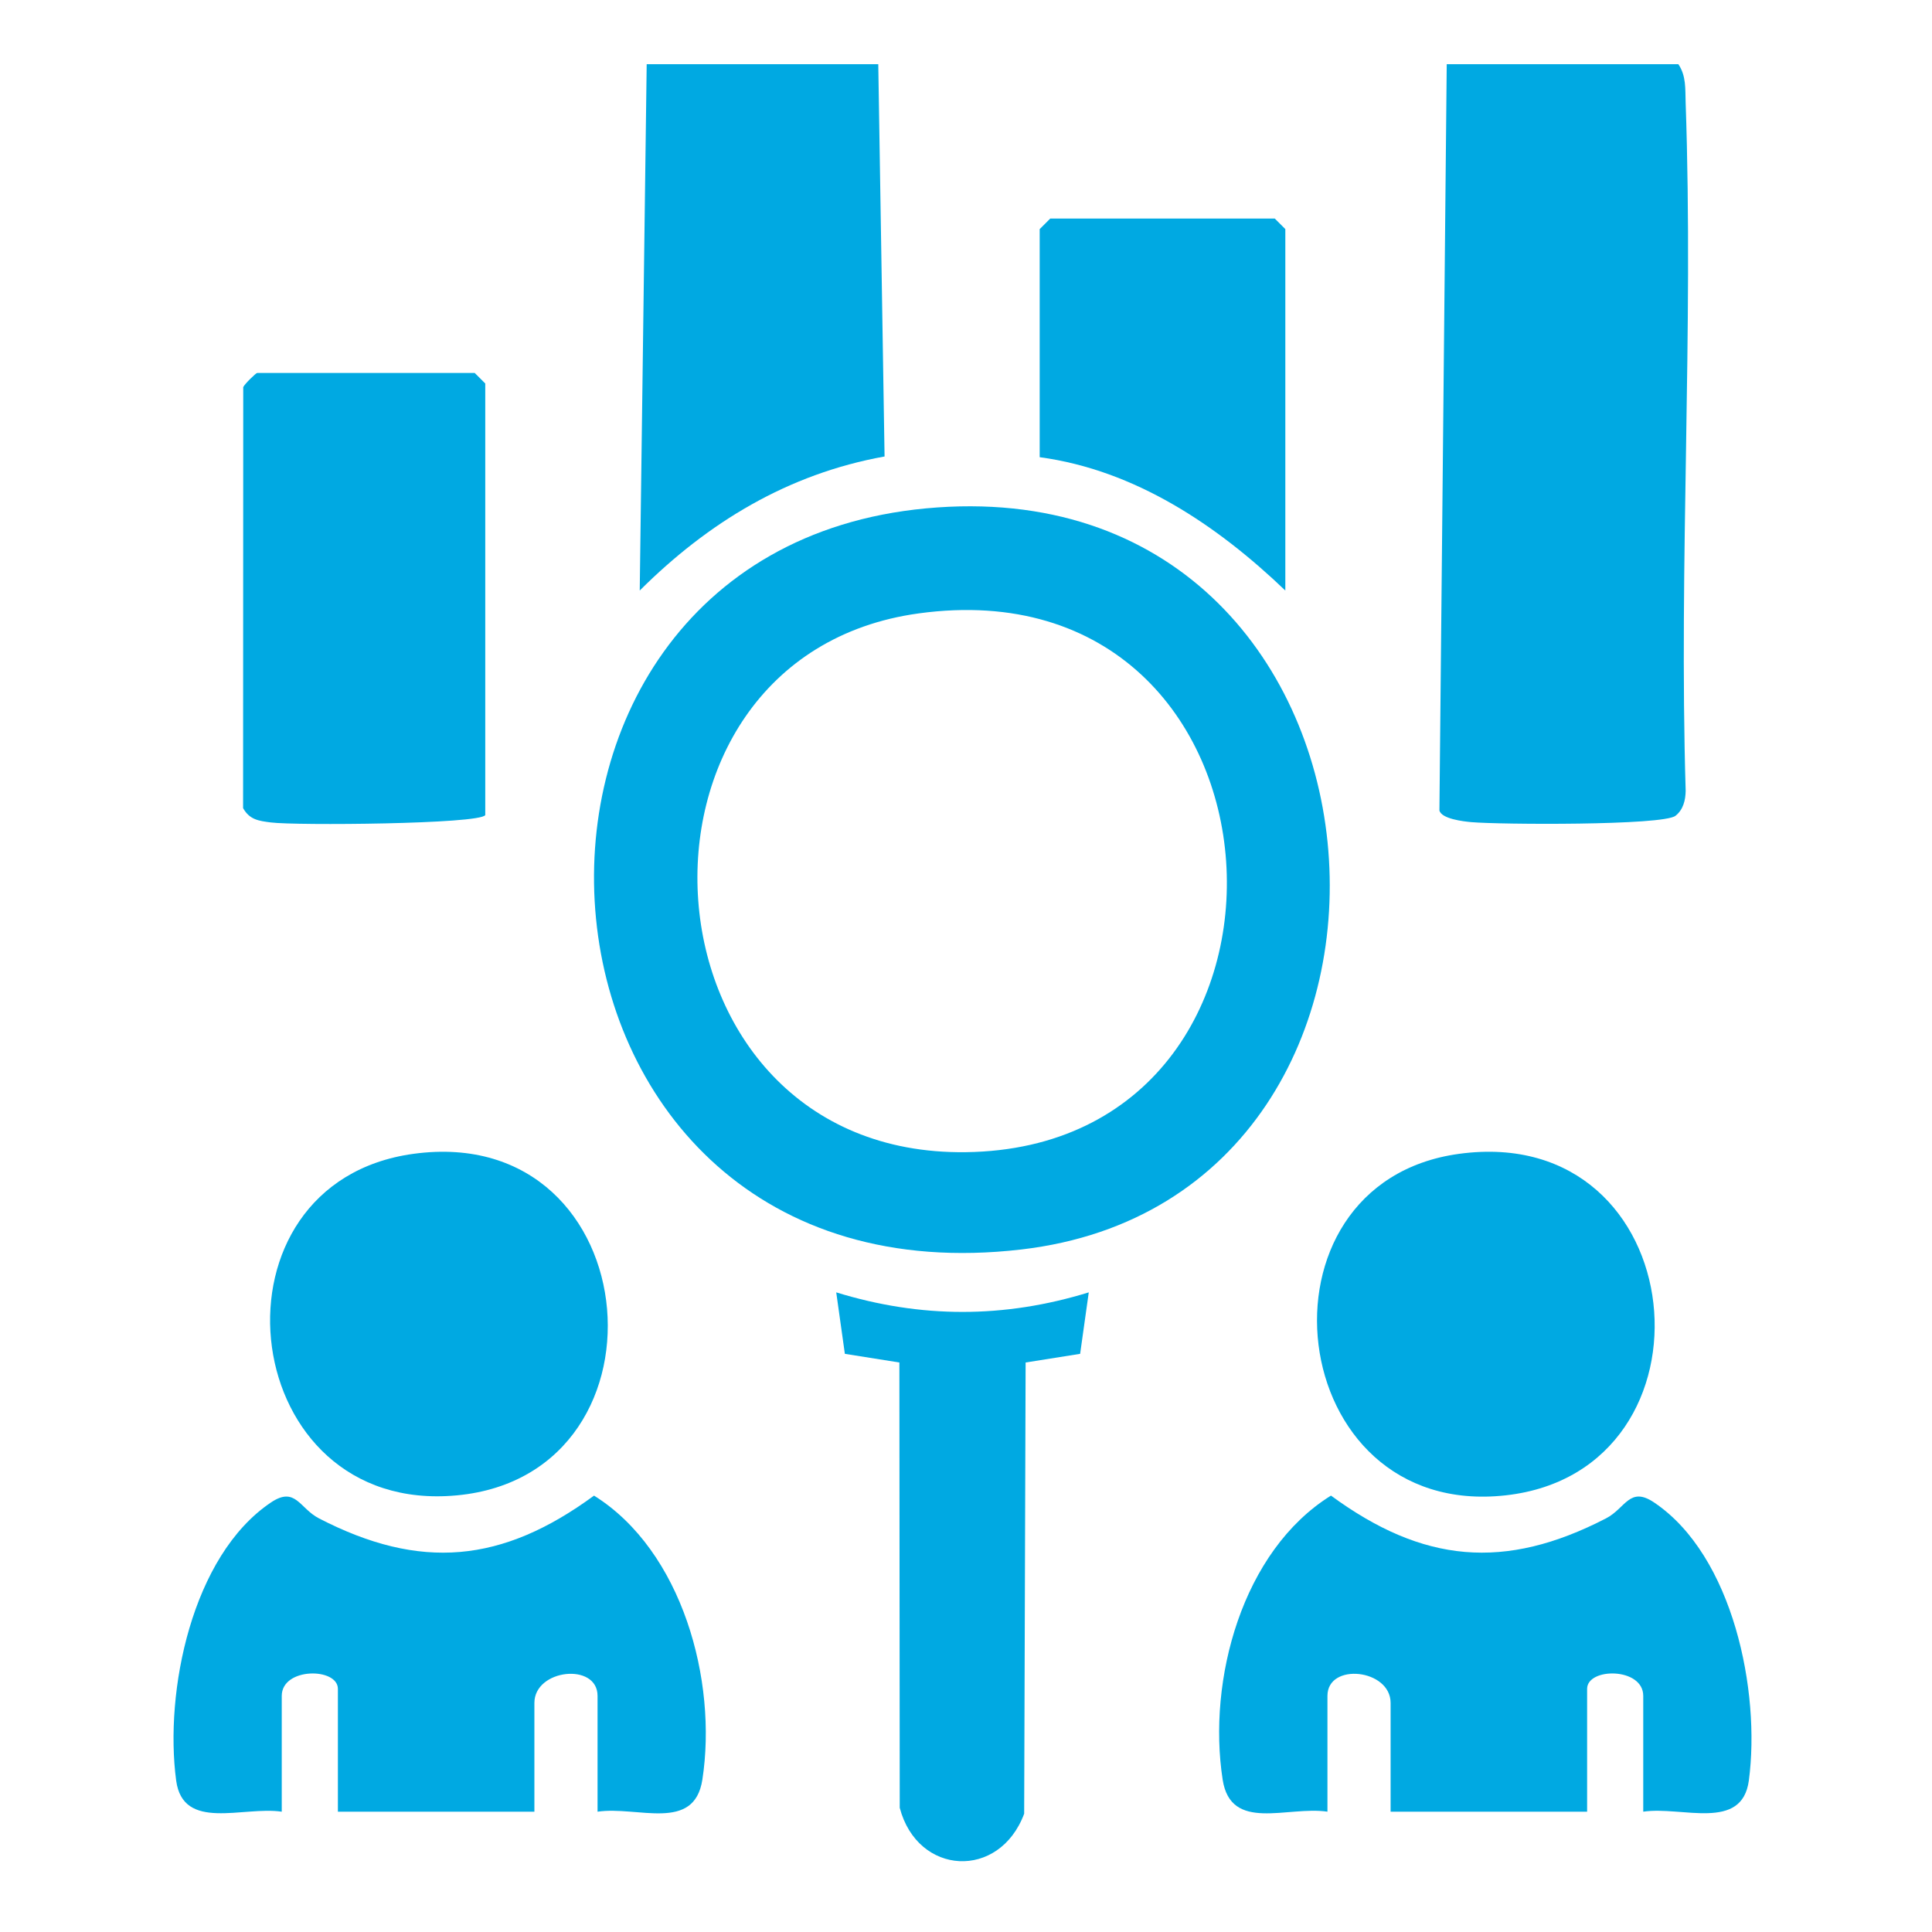<?xml version="1.0" encoding="UTF-8"?>
<svg id="Layer_1" data-name="Layer 1" xmlns="http://www.w3.org/2000/svg" viewBox="0 0 1200 1200">
  <defs>
    <style>
      .cls-1 {
        fill: #00a9e2;
      }
    </style>
  </defs>
  <path class="cls-1" d="M1042.44,39.86c4.97,7.26,4.25,15.47,4.54,23.76,4.97,142.18-4.25,285.33.02,427.6-.1,5.85-1.52,11.7-6.32,15.48-7.78,6.13-109.6,5.49-126.88,3.94-4.91-.44-18.53-2.03-19.75-7.26l4.54-463.52h143.85Z"/>
  <path class="cls-1" d="M545.51,39.86l3.91,243.67c-59.93,10.78-109.63,40.96-152.07,83.26l4.32-326.93h143.85Z"/>
  <path class="cls-1" d="M575.12,315.76c305.76-28.68,339.64,427.6,59.28,460.31-326.08,38.04-358.67-432.23-59.28-460.31ZM570.62,380.99c-196.55,26.96-178.3,337.22,29.17,334.65,230.26-2.86,210.87-367.58-29.17-334.65Z"/>
  <path class="cls-1" d="M1020.65,1125.27v-71.92c0-17.84-34.87-17.72-34.87-4.36v76.28h-122.05v-67.57c0-21.06-39.23-25.27-39.23-4.36v71.92c-24.9-3.67-60.01,12.97-65.09-19.91-9.54-61.74,12.04-142.07,67.28-176.41,57.11,41.9,107.85,46.7,170.88,14.12,12.1-6.25,14.55-20.14,29.83-9.85,49.15,33.06,66.18,117.46,58.85,172.64-4.24,31.9-41.53,15.85-65.59,19.41Z"/>
  <path class="cls-1" d="M371.15,1125.27v-71.92c0-20.91-39.23-16.7-39.23,4.36v67.57h-122.05v-76.28c0-13.36-34.87-13.49-34.87,4.36v71.92c-24.05-3.57-61.35,12.48-65.59-19.41-7.34-55.18,9.7-139.58,58.85-172.64,15.29-10.28,17.73,3.6,29.83,9.85,63.03,32.58,113.77,27.77,170.88-14.12,54.81,34.25,76.75,115.08,67.28,176.41-5.08,32.88-40.19,16.24-65.09,19.91Z"/>
  <path class="cls-1" d="M301.4,506.28c-3.59,5.63-117.73,6.55-133.15,4.56-7.43-.96-13.22-1.63-17.26-8.9l.09-261.5c.96-2.06,7.9-8.78,8.65-8.78h135.13l6.54,6.54v268.08Z"/>
  <path class="cls-1" d="M906.25,716.67c146.18-19.94,166.06,196.8,28.98,212.11-138.51,15.47-161.88-193.98-28.98-212.11Z"/>
  <path class="cls-1" d="M256.76,716.67c148.15-20.3,165.79,206.01,20.47,212.58-131.85,5.96-151.72-194.59-20.47-212.58Z"/>
  <path class="cls-1" d="M676.25,802.71l-5.36,38.18-33.86,5.38-.9,280.26c-15.41,41.3-66.23,38.48-77.29-3.69l-.22-276.57-33.86-5.38-5.36-38.18c52.52,16.19,104.33,16.2,156.87,0Z"/>
  <path class="cls-1" d="M798.34,366.79c-42.22-40.4-93.15-74.78-152.57-82.82v-141.67l6.54-6.54h139.49l6.54,6.54v224.49Z"/>
</svg>